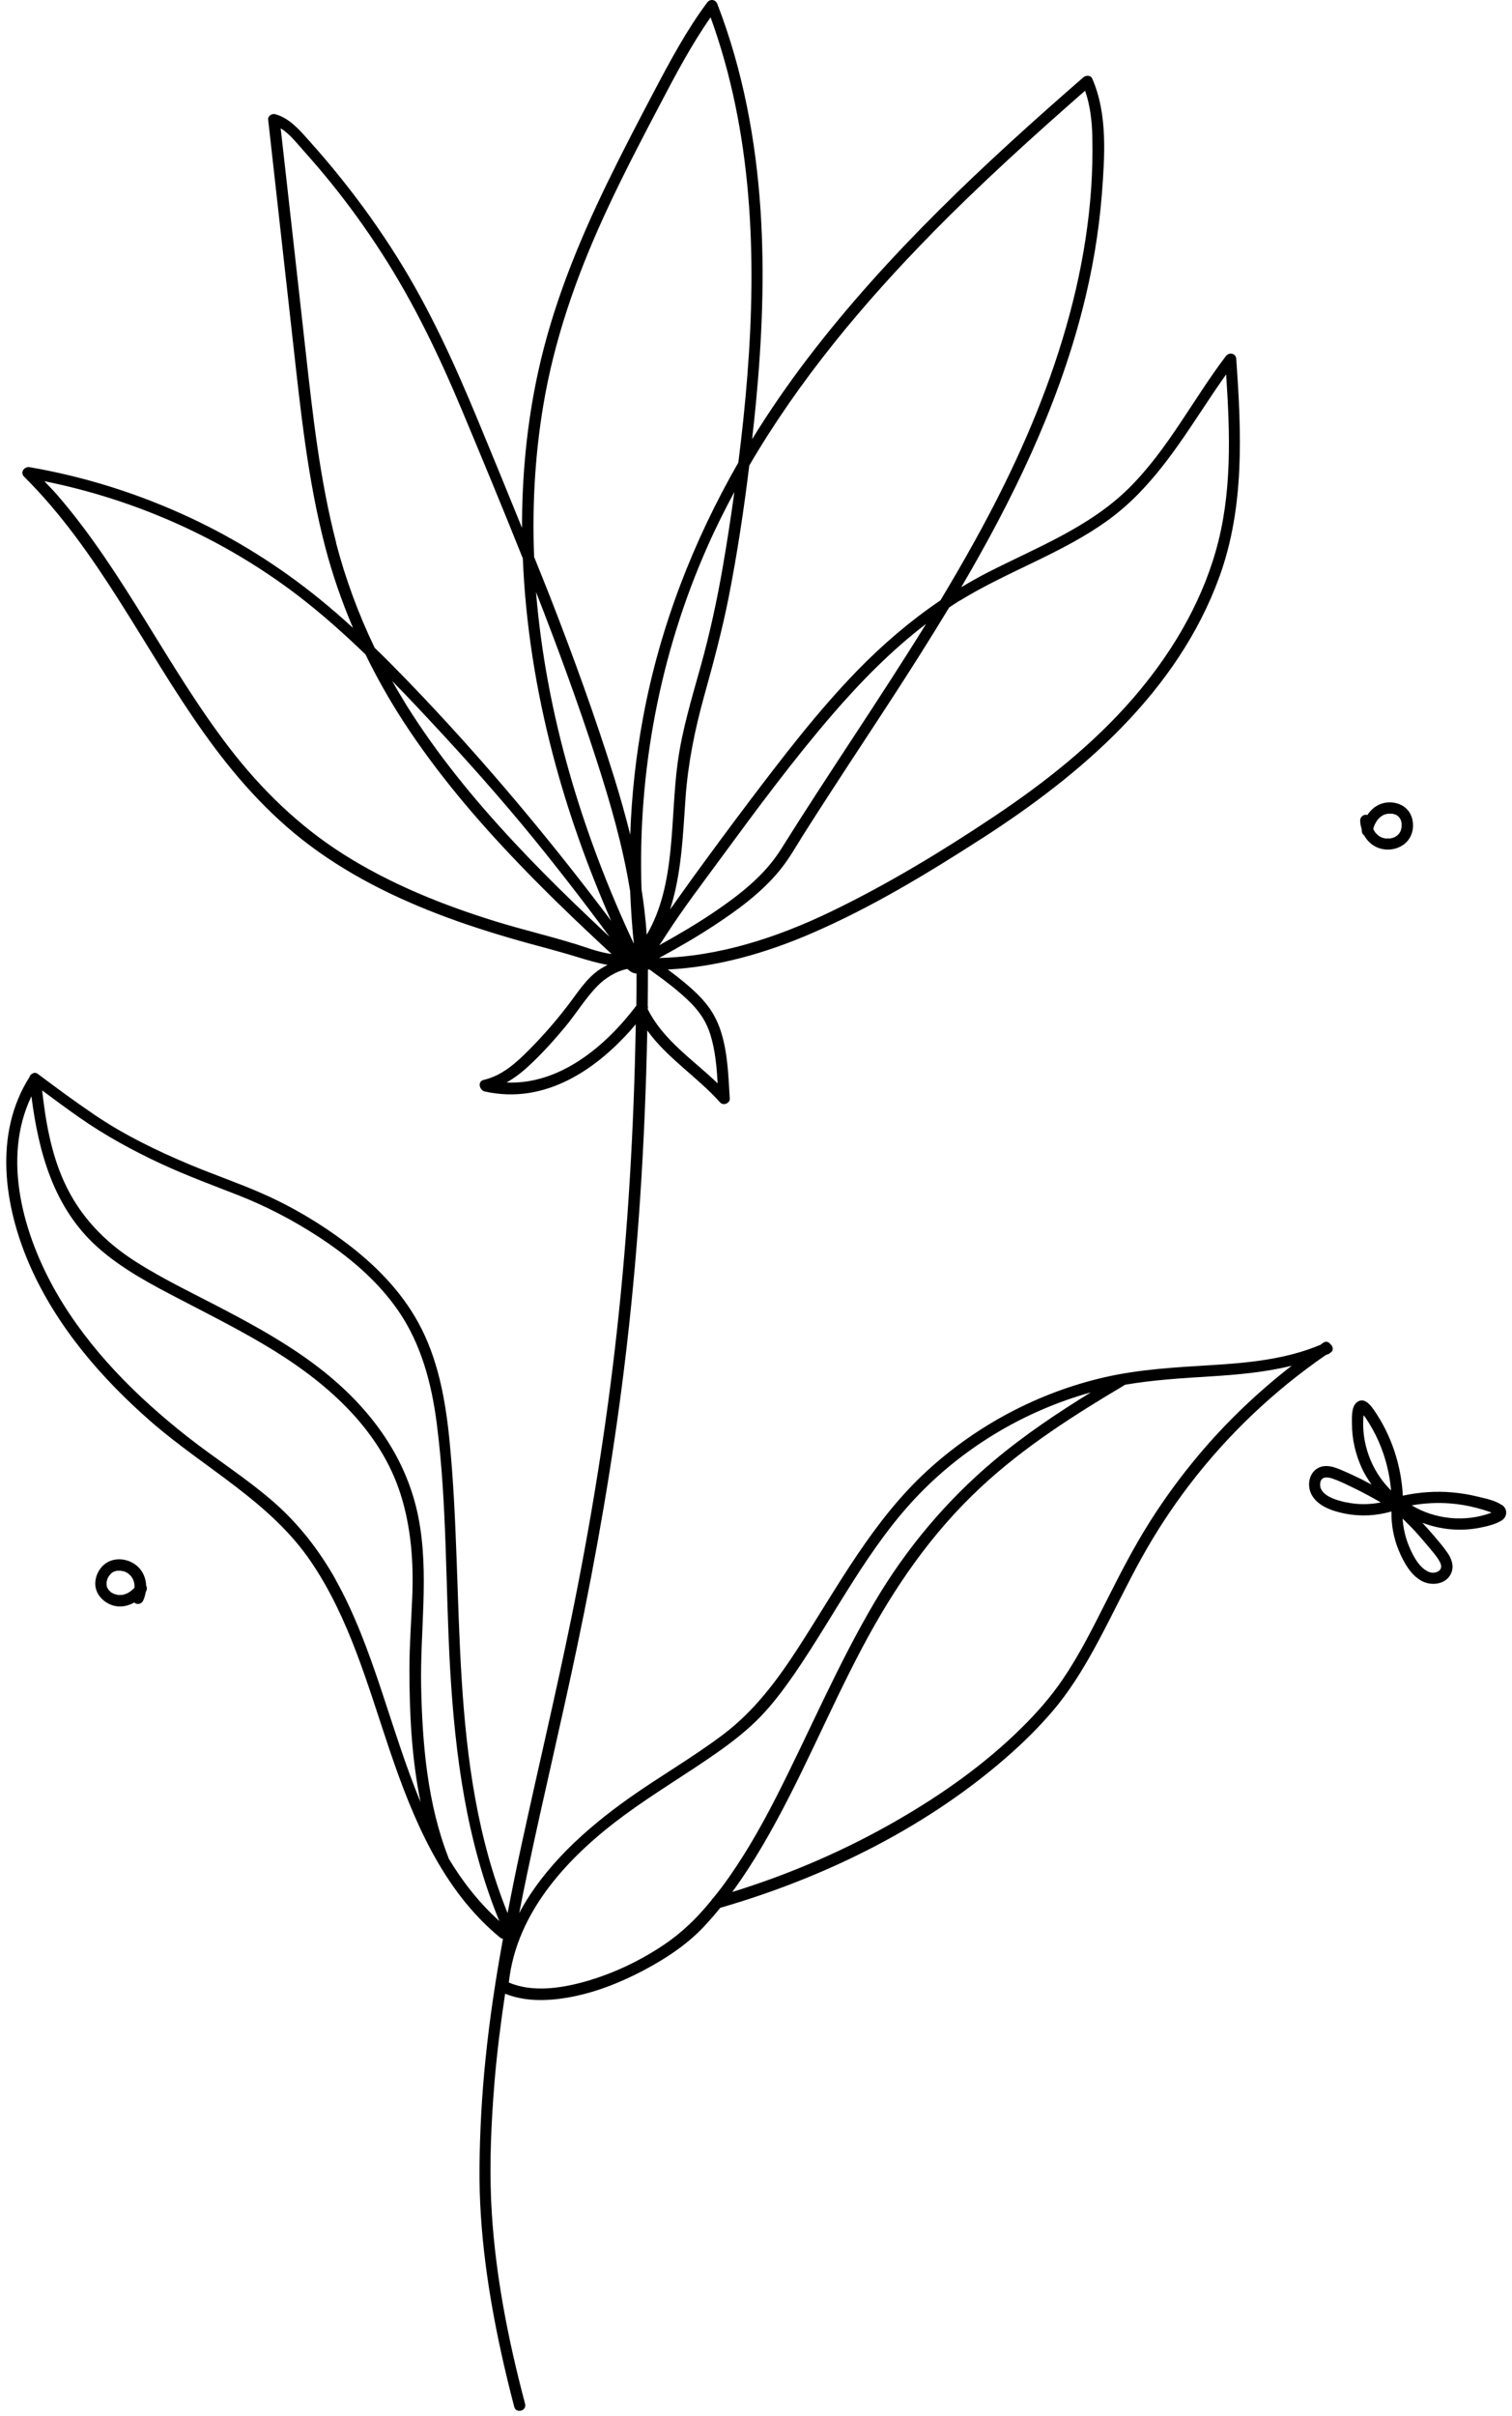 <?xml version="1.0" encoding="UTF-8"?> <svg xmlns="http://www.w3.org/2000/svg" width="134" height="214" viewBox="0 0 134 214" fill="none"> <path d="M117.855 119.856C118.235 119.686 118.155 119.266 117.895 119.066C117.765 118.876 117.525 118.776 117.275 118.946C117.185 119.006 117.105 119.076 117.015 119.136C113.995 120.406 110.695 120.726 107.455 120.926C104.235 121.126 101.015 121.286 97.855 122.016C92.045 123.356 86.605 126.236 82.205 130.256C77.375 134.676 74.295 140.466 70.785 145.906C68.895 148.826 66.875 151.556 64.075 153.666C61.395 155.686 58.465 157.366 55.725 159.306C51.915 162.006 48.205 165.346 46.015 169.476C46.255 168.236 46.505 166.996 46.765 165.766C48.175 159.076 49.775 152.426 51.175 145.736C52.875 137.636 54.295 129.486 55.305 121.276C56.535 111.326 57.165 101.306 57.365 91.286C59.125 93.736 61.815 95.416 63.825 97.666C64.105 97.976 64.705 97.736 64.675 97.316C64.555 95.386 64.505 93.416 63.945 91.556C63.535 90.176 62.865 89.106 61.845 88.106C61.025 87.296 60.115 86.576 59.185 85.886C63.575 85.666 67.895 84.426 71.935 82.676C77.225 80.396 82.235 77.356 87.065 74.246C95.905 68.556 104.375 61.256 108.065 51.106C110.325 44.886 110.015 38.296 109.565 31.806C109.525 31.286 108.935 31.166 108.635 31.556C105.715 35.406 103.505 39.816 100.055 43.236C96.535 46.726 91.845 48.506 87.505 50.726C86.715 51.136 85.945 51.566 85.185 52.026C89.725 44.286 93.665 36.206 95.915 27.476C96.785 24.096 97.385 20.646 97.655 17.166C97.905 13.836 98.175 10.086 96.795 6.956C96.655 6.636 96.225 6.666 96.005 6.856C87.265 14.466 78.715 22.416 71.655 31.646C69.865 33.986 68.195 36.406 66.655 38.906C66.775 37.836 66.895 36.756 66.995 35.686C67.535 30.036 67.775 24.336 67.405 18.666C66.995 12.416 65.835 6.206 63.575 0.356C63.415 -0.064 62.925 -0.124 62.665 0.236C60.855 2.666 59.425 5.336 58.015 8.006C56.575 10.736 55.145 13.476 53.795 16.256C51.195 21.606 48.955 27.146 47.685 32.976C46.695 37.516 46.255 42.136 46.265 46.766C44.975 43.586 43.675 40.416 42.365 37.256C40.295 32.256 38.075 27.356 35.185 22.766C33.675 20.356 32.025 18.046 30.245 15.826C29.325 14.676 28.375 13.556 27.385 12.456C26.535 11.506 25.675 10.476 24.395 10.116C24.115 10.036 23.725 10.266 23.765 10.596C24.495 17.166 25.235 23.736 25.965 30.296C26.645 36.396 27.275 42.546 28.835 48.506C29.475 50.946 30.305 53.316 31.285 55.626C30.305 54.726 29.305 53.856 28.265 53.016C24.785 50.196 20.975 47.796 16.925 45.896C12.385 43.766 7.565 42.236 2.625 41.386C2.155 41.306 1.755 41.846 2.135 42.226C8.755 48.806 12.705 57.396 18.065 64.926C20.725 68.666 23.755 72.126 27.445 74.886C31.395 77.846 35.905 79.966 40.535 81.606C42.895 82.436 45.285 83.156 47.695 83.796C48.855 84.106 50.005 84.426 51.155 84.776C52.035 85.046 52.935 85.316 53.845 85.476C53.635 85.586 53.425 85.706 53.225 85.826C51.975 86.626 51.185 87.956 50.295 89.106C49.245 90.476 48.105 91.776 46.895 92.996C45.745 94.156 44.505 95.286 42.865 95.666C42.425 95.766 42.435 96.256 42.675 96.506C42.735 96.586 42.815 96.656 42.945 96.686C48.335 97.906 53.015 94.686 56.345 90.736C56.185 99.836 55.665 108.926 54.665 117.976C53.735 126.436 52.365 134.846 50.665 143.186C49.275 149.996 47.665 156.746 46.195 163.536C45.765 165.506 45.365 167.486 44.985 169.476C39.625 156.226 41.215 141.536 39.835 127.586C39.475 123.996 38.825 120.356 37.065 117.156C35.525 114.346 33.235 112.036 30.705 110.126C28.405 108.386 25.875 106.886 23.235 105.726C21.145 104.806 18.975 104.066 16.865 103.186C13.925 101.956 11.015 100.546 8.375 98.756C6.665 97.596 5.005 96.376 3.355 95.136C3.155 94.986 2.965 95.026 2.835 95.136C2.735 95.186 2.655 95.266 2.625 95.396C-0.585 100.416 0.355 106.856 2.625 112.056C5.005 117.496 8.985 122.106 13.425 125.976C18.155 130.086 23.965 133.046 27.555 138.336C30.965 143.356 32.585 149.276 34.505 154.956C36.575 161.086 39.185 167.426 44.325 171.646C44.405 171.716 44.495 171.736 44.575 171.756C43.935 175.266 43.395 178.796 43.035 182.346C42.705 185.556 42.525 188.786 42.495 192.016C42.445 197.616 43.265 203.186 44.465 208.636C44.805 210.166 45.175 211.696 45.575 213.216C45.735 213.836 46.705 213.576 46.535 212.946C44.975 207.066 43.795 201.006 43.525 194.916C43.375 191.436 43.545 187.916 43.825 184.446C44.045 181.826 44.375 179.216 44.765 176.616C46.505 177.316 48.445 177.276 50.275 176.966C52.615 176.566 54.885 175.676 56.985 174.576C58.905 173.566 60.795 172.336 62.305 170.756C62.835 170.196 63.345 169.606 63.835 169.006C73.205 166.296 82.395 161.766 89.695 155.236C91.165 153.916 92.555 152.506 93.795 150.966C95.185 149.216 96.315 147.296 97.365 145.336C98.675 142.886 99.855 140.376 101.205 137.956C102.445 135.726 103.845 133.586 105.395 131.556C108.785 127.116 112.885 123.216 117.485 120.046C117.605 119.996 117.725 119.956 117.835 119.906L117.855 119.856ZM55.845 78.876C55.905 80.456 56.015 82.036 56.175 83.606C51.585 73.806 48.385 63.246 47.505 52.446C49.405 57.316 51.215 62.226 52.825 67.206C54.075 71.056 55.195 74.926 55.835 78.886L55.845 78.876ZM62.725 48.356C63.445 46.726 64.245 45.136 65.085 43.576C64.775 45.816 64.435 48.056 64.045 50.286C63.535 53.216 62.905 56.126 62.105 58.996C61.325 61.806 60.465 64.606 60.065 67.506C59.375 72.486 59.945 78.346 57.315 82.806C57.225 81.456 57.065 80.106 56.855 78.776C56.505 68.366 58.485 57.886 62.725 48.356ZM59.105 82.716C60.595 80.416 62.275 78.216 63.905 75.996C67.085 71.666 70.295 67.326 73.805 63.256C76.315 60.356 79.025 57.596 82.075 55.266C77.915 61.996 73.415 68.516 69.225 75.216C67.795 77.506 65.605 79.226 63.395 80.726C61.795 81.816 60.125 82.796 58.425 83.736C58.665 83.406 58.885 83.056 59.105 82.716ZM58.125 86.296C59.105 86.996 60.065 87.746 60.945 88.576C61.905 89.486 62.575 90.406 62.965 91.686C63.395 93.076 63.515 94.526 63.605 95.976C61.425 93.876 58.775 92.156 57.405 89.396C57.405 89.386 57.405 89.366 57.405 89.356C57.435 89.266 57.435 89.186 57.405 89.116C57.415 88.046 57.425 86.966 57.425 85.886C57.475 85.886 57.515 85.886 57.565 85.886C57.755 86.026 57.945 86.166 58.125 86.296ZM85.075 53.206C89.325 50.586 94.155 49.016 98.205 46.076C102.185 43.196 104.715 39.016 107.405 34.996C107.815 34.376 108.235 33.776 108.665 33.166C109.015 38.416 109.205 43.756 107.735 48.856C106.345 53.706 103.665 58.116 100.375 61.906C96.825 65.986 92.555 69.356 88.075 72.346C83.465 75.426 78.645 78.346 73.645 80.756C68.875 83.056 63.705 84.746 58.405 84.866C60.055 83.976 61.685 83.036 63.255 82.006C65.335 80.646 67.415 79.126 69.015 77.206C69.865 76.196 70.515 75.036 71.215 73.916C72.095 72.526 72.985 71.146 73.885 69.766C75.675 67.006 77.495 64.266 79.285 61.506C80.925 58.976 82.545 56.416 84.115 53.816C84.435 53.606 84.755 53.386 85.085 53.186L85.075 53.206ZM82.605 20.656C86.935 16.256 91.515 12.106 96.165 8.036C96.615 9.326 96.775 10.706 96.805 12.076C96.845 13.616 96.805 15.156 96.705 16.686C96.495 19.706 96.025 22.706 95.345 25.646C93.955 31.636 91.725 37.396 89.015 42.906C87.285 46.426 85.355 49.836 83.345 53.186C80.685 54.986 78.245 57.076 75.985 59.396C72.455 63.026 69.375 67.066 66.315 71.106C64.655 73.306 63.015 75.526 61.395 77.756C60.725 78.686 60.055 79.626 59.385 80.566C60.405 77.426 60.525 73.926 60.755 70.676C60.975 67.606 61.575 64.666 62.395 61.696C63.205 58.786 63.985 55.896 64.575 52.926C65.335 49.066 65.925 45.156 66.405 41.236C70.815 33.686 76.485 26.886 82.615 20.656H82.605ZM48.325 34.916C49.405 29.136 51.425 23.626 53.915 18.316C55.345 15.266 56.895 12.286 58.465 9.306C59.855 6.656 61.255 3.996 62.975 1.536C66.675 11.706 67.075 22.686 66.225 33.386C66.025 35.916 65.755 38.446 65.435 40.976C61.425 47.966 58.485 55.526 56.995 63.546C56.355 66.986 55.975 70.466 55.855 73.946C55.435 72.256 54.955 70.566 54.435 68.886C52.745 63.476 50.805 58.136 48.745 52.856C48.285 51.676 47.805 50.506 47.335 49.336C47.145 44.516 47.445 39.666 48.325 34.916ZM29.795 48.086C28.345 42.496 27.715 36.736 27.075 31.006C26.345 24.456 25.615 17.916 24.875 11.366C25.645 11.836 26.255 12.626 26.845 13.286C27.705 14.246 28.545 15.226 29.355 16.226C30.945 18.196 32.435 20.256 33.805 22.386C36.665 26.806 38.925 31.526 40.955 36.376C42.775 40.726 44.585 45.086 46.335 49.466C46.575 55.316 47.505 61.146 48.985 66.806C50.305 71.856 52.065 76.786 54.165 81.576C49.315 75.126 44.185 68.926 38.675 63.006C36.895 61.096 35.085 59.206 33.205 57.386C31.775 54.416 30.625 51.316 29.785 48.096L29.795 48.086ZM54.025 82.986C53.915 82.886 53.795 82.776 53.685 82.676C52.745 81.796 51.805 80.896 50.875 80.006C49.035 78.226 47.235 76.416 45.495 74.546C42.005 70.806 38.745 66.826 36.025 62.476C35.585 61.766 35.165 61.046 34.755 60.326C35.445 61.026 36.125 61.736 36.795 62.446C40.055 65.896 43.245 69.416 46.285 73.066C48.965 76.296 51.535 79.616 54.025 82.986ZM50.845 83.586C48.555 82.876 46.225 82.336 43.935 81.626C39.245 80.176 34.655 78.336 30.485 75.706C26.525 73.206 23.175 69.956 20.325 66.246C14.825 59.086 11.025 50.746 5.105 43.886C4.725 43.446 4.325 43.046 3.925 42.626C12.065 44.266 19.805 47.716 26.415 52.766C28.515 54.376 30.485 56.136 32.395 57.976C33.375 59.996 34.485 61.956 35.705 63.846C38.675 68.426 42.225 72.606 46.005 76.536C48.135 78.756 50.345 80.906 52.595 83.016C53.125 83.516 53.665 84.016 54.205 84.516C53.035 84.356 51.825 83.886 50.845 83.576V83.586ZM44.895 95.896C45.575 95.506 46.215 95.026 46.795 94.486C47.985 93.396 49.075 92.186 50.105 90.946C51.085 89.766 51.905 88.396 52.985 87.306C53.605 86.676 54.615 86.016 55.595 85.836C55.695 85.916 55.785 85.996 55.885 86.066C56.045 86.176 56.235 86.226 56.415 86.246C56.415 87.196 56.415 88.136 56.395 89.086C53.655 92.706 49.595 96.106 44.885 95.896H44.895ZM29.745 139.926C28.305 137.366 26.505 135.036 24.295 133.096C21.875 130.976 19.145 129.266 16.625 127.286C12.095 123.726 7.905 119.556 5.005 114.526C2.085 109.446 0.125 102.646 2.785 97.116C3.415 102.066 4.755 106.986 8.615 110.456C10.795 112.416 13.415 113.786 15.995 115.126C18.815 116.596 21.655 118.016 24.365 119.696C29.205 122.706 33.695 126.746 35.485 132.316C36.435 135.276 36.665 138.406 36.535 141.496C36.445 143.646 36.285 145.776 36.285 147.926C36.285 151.786 36.485 155.806 37.275 159.656C34.585 153.176 33.105 145.936 29.735 139.926H29.745ZM39.745 164.616C39.745 164.616 39.745 164.586 39.745 164.566C37.885 159.816 37.435 154.546 37.325 149.496C37.215 144.476 38.055 139.406 37.085 134.436C35.975 128.786 32.475 124.326 27.955 120.926C25.485 119.066 22.775 117.546 20.035 116.106C17.345 114.686 14.565 113.386 11.995 111.746C9.225 109.976 7.035 107.686 5.675 104.676C4.525 102.136 4.045 99.356 3.735 96.596C4.825 97.406 5.915 98.216 7.035 98.996C9.325 100.596 11.745 101.916 14.275 103.096C16.525 104.136 18.845 104.996 21.155 105.896C23.585 106.856 25.895 108.056 28.095 109.476C30.845 111.256 33.435 113.406 35.305 116.126C37.325 119.066 38.235 122.516 38.695 126.006C39.635 133.246 39.475 140.606 39.895 147.886C40.335 155.476 41.345 163.116 44.255 170.186C42.435 168.536 40.975 166.666 39.755 164.626L39.745 164.616ZM58.875 172.256C56.695 173.726 54.265 174.876 51.725 175.576C49.635 176.146 47.165 176.506 45.095 175.626C45.765 169.326 50.435 164.406 55.325 160.806C57.975 158.856 60.795 157.186 63.485 155.306C64.865 154.336 66.215 153.296 67.385 152.086C68.515 150.916 69.495 149.596 70.425 148.256C74.095 142.906 76.975 136.956 81.545 132.276C85.685 128.036 90.965 124.936 96.675 123.346C93.685 125.186 90.775 127.136 88.085 129.396C83.885 132.926 80.325 137.166 77.535 141.886C74.225 147.486 71.705 153.486 68.755 159.266C67.345 162.016 65.805 164.716 63.955 167.196C63.705 167.526 63.455 167.836 63.195 168.156C63.125 168.206 63.075 168.276 63.045 168.346C61.835 169.836 60.495 171.166 58.875 172.256ZM106.255 128.866C104.665 130.756 103.205 132.746 101.885 134.836C100.445 137.116 99.225 139.506 98.015 141.906C96.835 144.236 95.655 146.606 94.185 148.766C93.125 150.326 91.875 151.746 90.535 153.066C87.285 156.276 83.525 158.936 79.575 161.216C74.945 163.896 70.005 166.026 64.895 167.606C65.875 166.266 66.775 164.876 67.605 163.456C70.915 157.816 73.365 151.706 76.435 145.926C79.225 140.666 82.535 135.836 86.905 131.766C90.765 128.166 95.205 125.346 99.725 122.666C102.245 122.236 104.785 122.086 107.355 121.926C109.755 121.776 112.155 121.556 114.475 120.986C111.475 123.316 108.705 125.956 106.255 128.866Z" fill="black"></path> <path d="M120.895 73.996C121.125 74.416 121.465 74.776 121.895 74.996C122.745 75.436 123.805 75.326 124.535 74.706C125.245 74.096 125.405 73.046 125.045 72.216C124.645 71.296 123.575 70.926 122.645 71.136C122.025 71.276 121.515 71.686 121.175 72.206C121.135 72.196 121.095 72.176 121.045 72.176C120.775 72.176 120.545 72.406 120.545 72.676C120.545 72.946 120.605 73.216 120.685 73.476C120.665 73.686 120.725 73.886 120.895 73.996ZM121.975 72.786C122.075 72.626 122.105 72.596 122.245 72.456C122.355 72.356 122.455 72.276 122.635 72.186C122.655 72.176 122.655 72.176 122.665 72.166C122.665 72.166 122.675 72.166 122.695 72.166C122.725 72.156 122.755 72.146 122.785 72.136C122.855 72.116 122.925 72.096 123.005 72.086C123.025 72.086 123.095 72.086 123.095 72.086C123.125 72.086 123.165 72.086 123.195 72.086C123.245 72.086 123.295 72.086 123.345 72.086C123.365 72.086 123.375 72.086 123.375 72.086C123.375 72.086 123.385 72.086 123.405 72.086C123.485 72.106 123.565 72.126 123.645 72.156C123.665 72.156 123.665 72.156 123.675 72.156C123.675 72.156 123.675 72.156 123.705 72.176C123.735 72.196 123.765 72.206 123.795 72.226C123.795 72.226 123.865 72.276 123.875 72.276C123.895 72.286 123.915 72.306 123.925 72.326C123.955 72.356 123.985 72.386 124.015 72.426C124.025 72.436 124.025 72.436 124.035 72.446C124.035 72.446 124.035 72.446 124.045 72.466C124.085 72.526 124.125 72.596 124.155 72.656C124.155 72.656 124.155 72.656 124.155 72.666C124.155 72.666 124.155 72.666 124.155 72.676C124.165 72.716 124.175 72.746 124.185 72.786C124.195 72.826 124.205 72.856 124.215 72.896C124.215 72.906 124.215 72.926 124.215 72.946C124.215 73.026 124.225 73.106 124.215 73.196C124.215 73.196 124.215 73.236 124.215 73.266C124.215 73.296 124.205 73.336 124.205 73.336C124.185 73.406 124.165 73.486 124.145 73.556C124.145 73.566 124.145 73.566 124.145 73.576C124.125 73.606 124.115 73.646 124.095 73.676C124.075 73.706 124.055 73.736 124.035 73.776C124.035 73.786 124.015 73.796 124.015 73.816C124.015 73.816 124.015 73.826 123.995 73.846C123.945 73.906 123.885 73.956 123.835 74.006C123.835 74.006 123.825 74.006 123.825 74.016C123.785 74.046 123.745 74.066 123.705 74.096C123.675 74.116 123.655 74.126 123.625 74.146C123.625 74.146 123.565 74.176 123.555 74.176C123.475 74.206 123.395 74.236 123.305 74.256C123.275 74.256 123.245 74.266 123.215 74.276C123.195 74.276 123.195 74.276 123.185 74.276C123.185 74.276 123.185 74.276 123.155 74.276C123.075 74.276 122.995 74.276 122.915 74.276C122.885 74.276 122.855 74.276 122.825 74.276C122.805 74.276 122.805 74.276 122.795 74.276C122.795 74.276 122.795 74.276 122.765 74.276C122.675 74.256 122.585 74.226 122.495 74.206C122.495 74.206 122.475 74.206 122.465 74.196C122.415 74.176 122.375 74.146 122.325 74.126C122.285 74.106 122.255 74.086 122.225 74.066C122.225 74.066 122.175 74.026 122.155 74.016C122.085 73.956 122.015 73.896 121.955 73.826C121.925 73.796 121.895 73.766 121.875 73.726C121.875 73.716 121.825 73.656 121.825 73.656C121.775 73.586 121.745 73.516 121.705 73.446C121.725 73.386 121.725 73.316 121.755 73.246C121.805 73.106 121.855 72.986 121.965 72.816L121.975 72.786Z" fill="black"></path> <path d="M12.955 140.477C12.935 139.997 12.795 139.527 12.515 139.127C11.955 138.347 10.955 137.977 10.025 138.197C9.115 138.417 8.495 139.277 8.445 140.197C8.395 141.197 9.175 142.007 10.105 142.247C10.725 142.407 11.355 142.267 11.905 141.957C11.935 141.987 11.965 142.017 12.005 142.037C12.245 142.157 12.555 142.057 12.675 141.817C12.795 141.577 12.865 141.307 12.915 141.037C13.025 140.857 13.055 140.647 12.955 140.477ZM11.055 141.237C10.915 141.277 10.785 141.297 10.585 141.297C10.565 141.297 10.555 141.297 10.545 141.297C10.545 141.297 10.545 141.297 10.515 141.297C10.485 141.297 10.445 141.297 10.415 141.277C10.345 141.267 10.265 141.247 10.195 141.227C10.175 141.227 10.115 141.197 10.115 141.197C10.085 141.187 10.055 141.167 10.025 141.157C9.985 141.137 9.935 141.107 9.895 141.087C9.875 141.077 9.875 141.077 9.865 141.077C9.865 141.077 9.865 141.077 9.845 141.057C9.785 141.007 9.725 140.947 9.665 140.887C9.645 140.867 9.645 140.867 9.645 140.867C9.645 140.867 9.645 140.867 9.625 140.837C9.605 140.807 9.585 140.787 9.575 140.757C9.575 140.757 9.535 140.687 9.525 140.677C9.525 140.657 9.505 140.637 9.495 140.617C9.475 140.577 9.465 140.527 9.455 140.487C9.455 140.467 9.455 140.467 9.455 140.467C9.455 140.467 9.455 140.467 9.455 140.437C9.455 140.357 9.445 140.287 9.445 140.217C9.445 140.207 9.445 140.217 9.445 140.197C9.445 140.197 9.445 140.197 9.445 140.187C9.445 140.147 9.455 140.117 9.465 140.077C9.465 140.037 9.485 140.007 9.495 139.967C9.495 139.957 9.495 139.937 9.505 139.917C9.535 139.837 9.565 139.767 9.605 139.697C9.605 139.697 9.625 139.657 9.645 139.637C9.665 139.617 9.685 139.577 9.685 139.577C9.735 139.517 9.785 139.467 9.835 139.407C9.835 139.397 9.835 139.397 9.845 139.387C9.875 139.367 9.905 139.337 9.935 139.317C9.965 139.297 9.995 139.277 10.035 139.257C10.045 139.257 10.065 139.247 10.075 139.237C10.075 139.237 10.085 139.237 10.105 139.227C10.175 139.197 10.255 139.177 10.325 139.157H10.335C10.385 139.157 10.425 139.147 10.475 139.147C10.505 139.147 10.535 139.147 10.565 139.147C10.565 139.147 10.625 139.147 10.645 139.147C10.735 139.147 10.815 139.167 10.895 139.187C10.925 139.187 10.955 139.207 10.985 139.207C11.005 139.207 11.005 139.207 11.015 139.207C11.015 139.207 11.015 139.207 11.035 139.217C11.105 139.247 11.175 139.277 11.245 139.317C11.275 139.337 11.295 139.347 11.325 139.367C11.345 139.367 11.345 139.367 11.345 139.377C11.345 139.377 11.345 139.377 11.365 139.397C11.435 139.457 11.505 139.517 11.575 139.587C11.575 139.587 11.585 139.597 11.595 139.607C11.625 139.647 11.655 139.687 11.685 139.727C11.705 139.757 11.725 139.797 11.745 139.827C11.745 139.827 11.775 139.887 11.785 139.907C11.825 139.987 11.855 140.077 11.875 140.167C11.885 140.207 11.895 140.247 11.905 140.287C11.905 140.297 11.915 140.367 11.915 140.377C11.915 140.457 11.915 140.537 11.925 140.627C11.885 140.677 11.845 140.737 11.795 140.777C11.685 140.877 11.585 140.967 11.415 141.067C11.255 141.167 11.215 141.177 11.025 141.237H11.055Z" fill="black"></path> <path d="M133.085 133.316C132.505 132.916 131.655 132.746 130.985 132.586C130.235 132.396 129.475 132.276 128.705 132.206C127.245 132.076 125.765 132.186 124.325 132.496C124.185 129.796 123.305 127.136 121.765 124.906C121.425 124.416 120.845 123.706 120.215 124.256C119.755 124.656 119.815 125.566 119.815 126.116C119.815 127.476 120.125 128.826 120.695 130.066C120.935 130.586 121.235 131.056 121.555 131.516C121.245 131.356 120.935 131.186 120.625 131.026C120.015 130.726 119.405 130.446 118.785 130.186C118.245 129.956 117.635 129.756 117.045 129.946C116.015 130.286 115.765 131.586 116.265 132.456C116.845 133.466 118.145 133.876 119.205 134.086C120.565 134.356 121.975 134.286 123.315 133.896C123.295 135.066 123.505 136.226 123.945 137.306C124.365 138.326 125.005 139.536 126.025 140.066C126.915 140.526 128.215 140.346 128.625 139.326C128.875 138.726 128.645 138.086 128.295 137.576C127.935 137.046 127.505 136.556 127.095 136.066C126.755 135.666 126.405 135.286 126.055 134.896C127.665 135.506 129.425 135.676 131.155 135.336C131.775 135.216 132.485 135.046 133.035 134.726C133.605 134.396 133.645 133.676 133.095 133.306L133.085 133.316ZM120.845 125.366C120.925 125.466 121.005 125.566 121.025 125.596C121.245 125.926 121.455 126.276 121.655 126.626C122.035 127.316 122.355 128.036 122.605 128.786C122.965 129.846 123.185 130.936 123.285 132.036C121.535 130.326 120.605 127.806 120.845 125.356V125.366ZM119.275 133.086C118.475 132.906 116.845 132.486 117.005 131.366C117.095 130.766 117.655 130.836 118.105 130.986C118.735 131.206 119.335 131.506 119.935 131.796C120.765 132.196 121.575 132.636 122.375 133.096C121.355 133.296 120.305 133.306 119.275 133.076V133.086ZM127.585 138.326C127.765 138.646 127.805 138.986 127.465 139.196C127.175 139.376 126.815 139.356 126.515 139.196C125.725 138.796 125.225 137.796 124.895 137.026C124.555 136.236 124.365 135.386 124.305 134.526C124.725 134.946 125.155 135.356 125.545 135.796C125.905 136.206 126.265 136.616 126.615 137.036C126.945 137.446 127.325 137.846 127.575 138.316L127.585 138.326ZM125.105 133.356C126.235 133.156 127.385 133.096 128.545 133.186C129.335 133.246 130.125 133.386 130.885 133.586C131.265 133.686 131.635 133.796 132.005 133.926C132.025 133.926 132.105 133.966 132.185 134.006C132.165 134.006 132.145 134.016 132.125 134.026C129.835 134.866 127.185 134.606 125.095 133.346L125.105 133.356Z" fill="black"></path> </svg> 